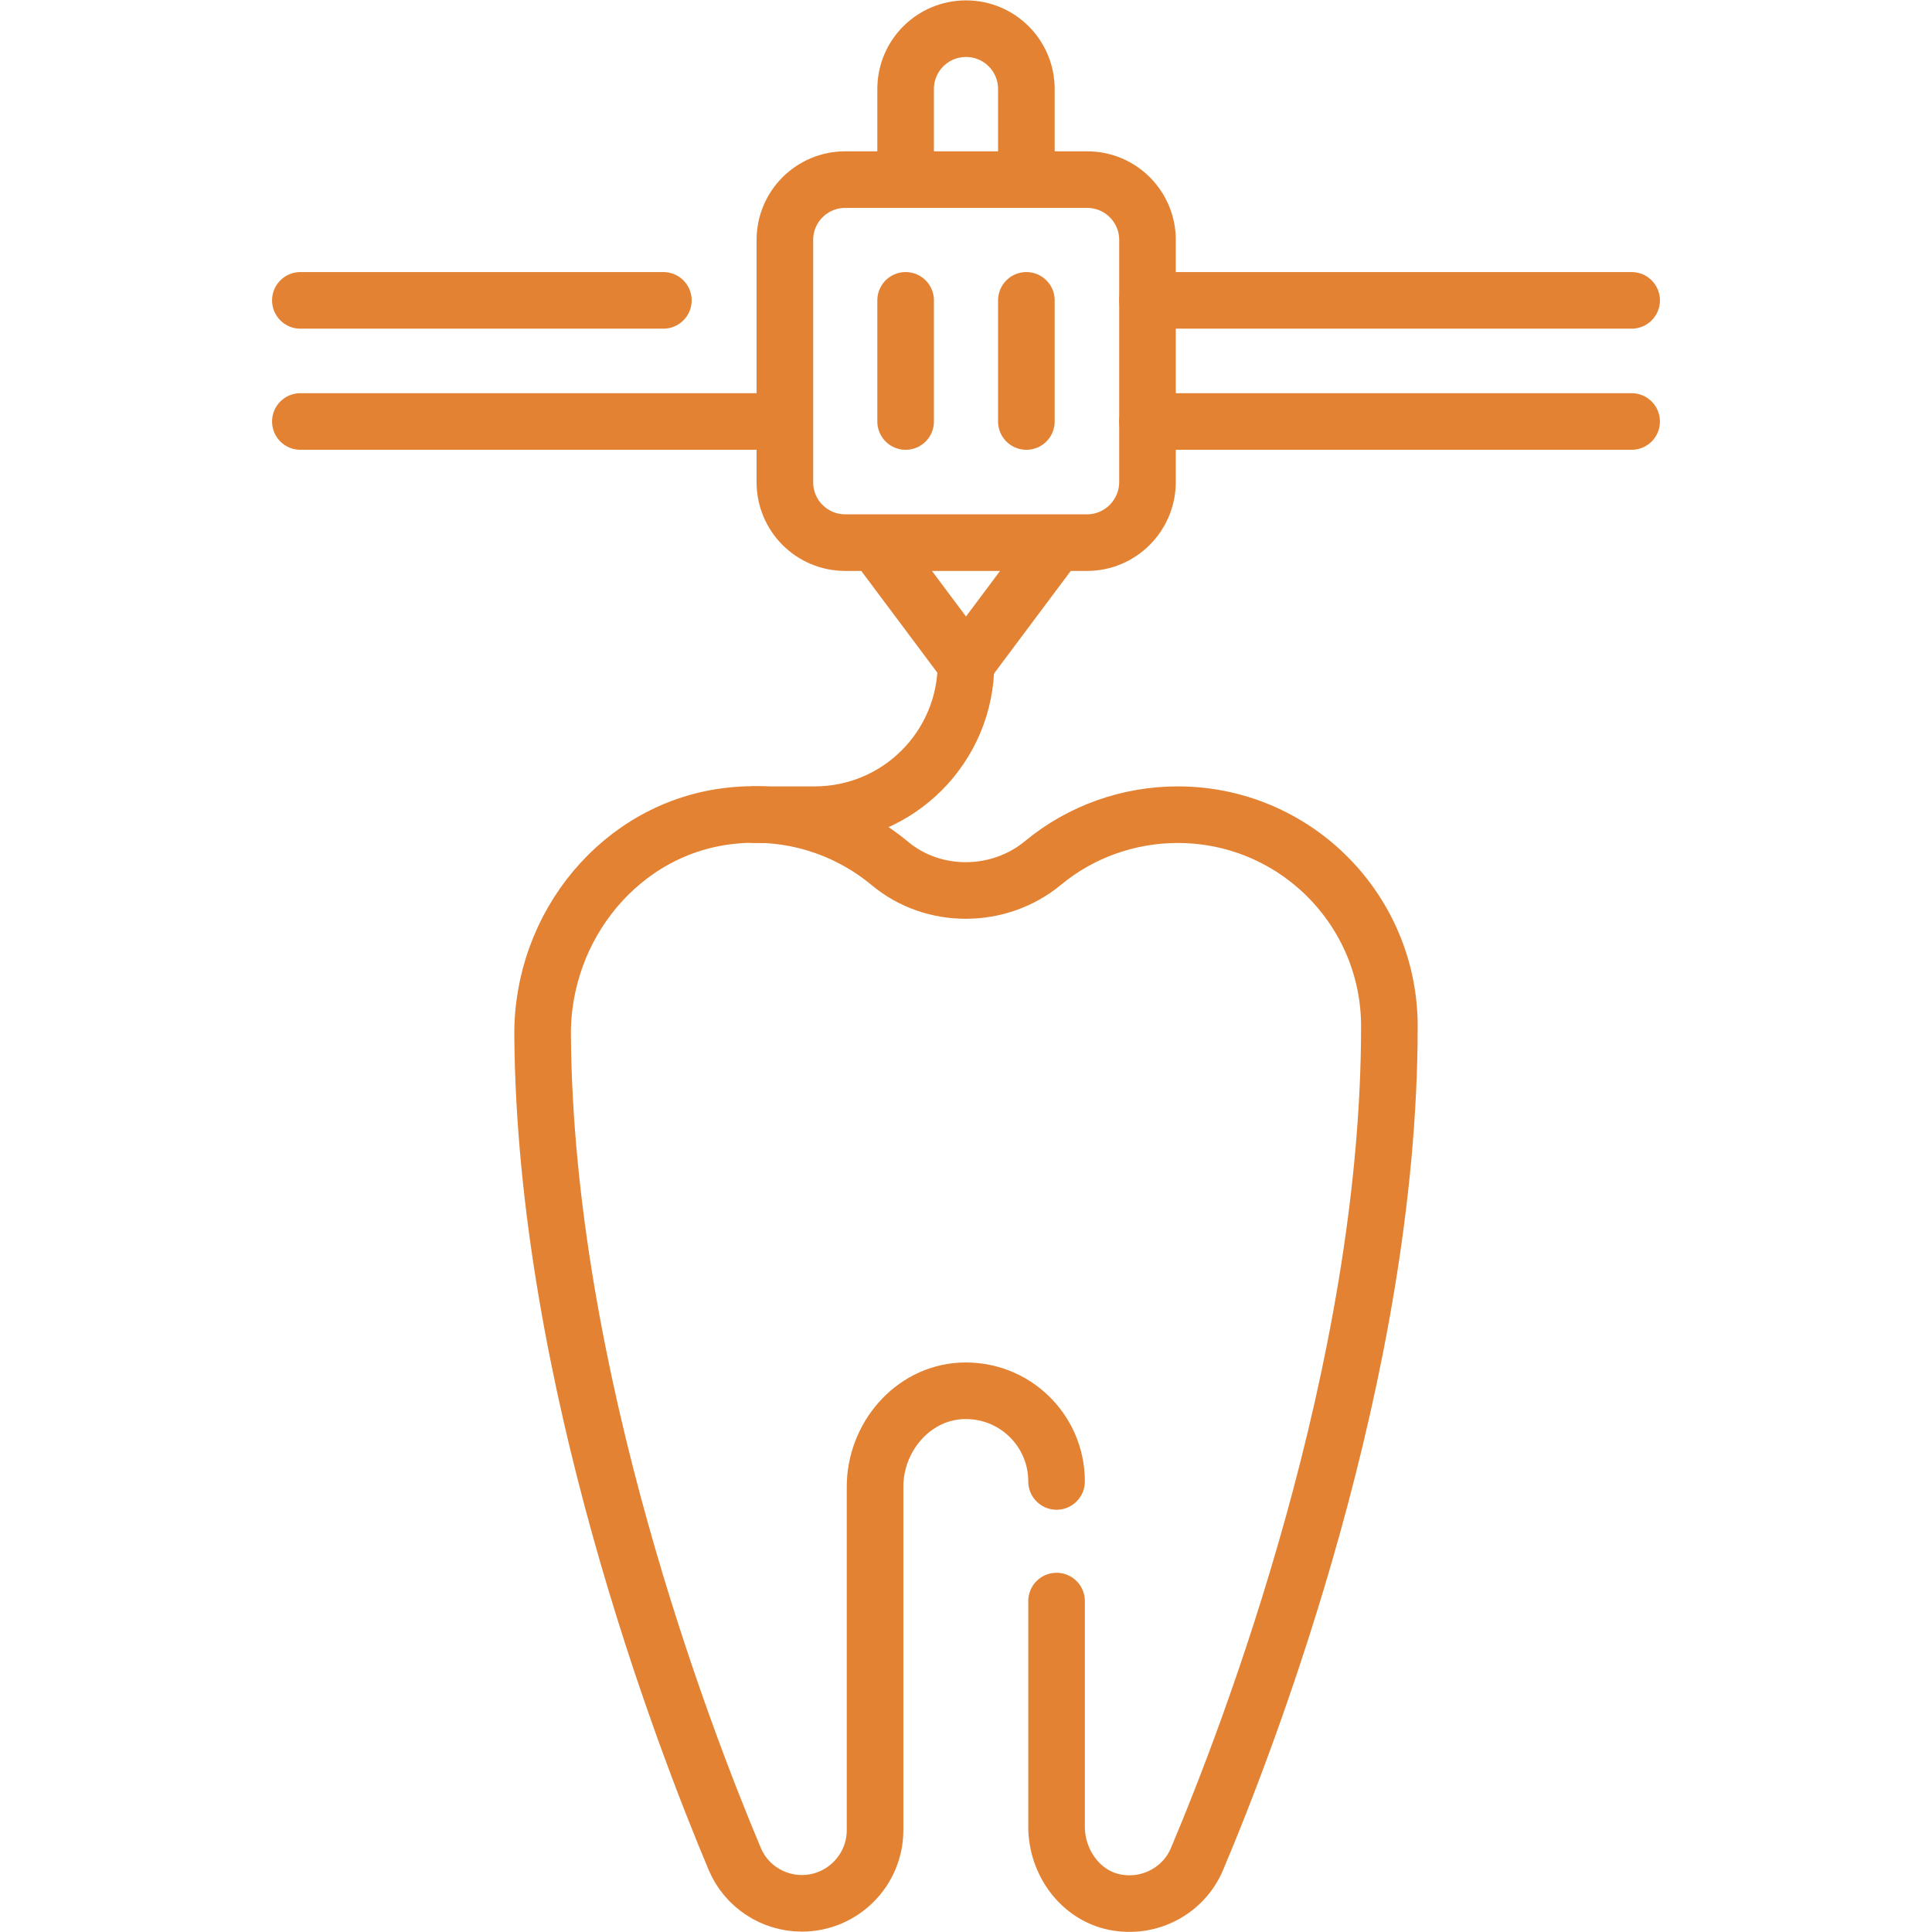 <?xml version="1.0" encoding="utf-8"?>
<!-- Generator: Adobe Illustrator 23.0.1, SVG Export Plug-In . SVG Version: 6.00 Build 0)  -->
<svg version="1.1" id="Layer_1" xmlns:svgjs="http://svgjs.com/svgjs"
	 xmlns="http://www.w3.org/2000/svg" xmlns:xlink="http://www.w3.org/1999/xlink" x="0px" y="0px" viewBox="0 0 512 512"
	 style="enable-background:new 0 0 512 512;" xml:space="preserve">
<style type="text/css">
	.st0{fill:none;stroke:#E38233;stroke-width:15;stroke-linecap:round;stroke-linejoin:round;stroke-miterlimit:10;}
</style>
<g>
	<path class="st0" d="M280,424.3v59.8c0,9.4,6.3,18.2,15.5,20s18.2-3.1,21.7-11.4c13.9-32.9,51-129.5,51-220.7l0,0
		c0-31-25.1-56.1-56.1-56.1c-13,0-25.7,4.5-35.7,12.8c-11.6,9.6-29,9.8-40.6,0.1c-11.2-9.3-26.1-14.4-42.3-12.6
		c-28.9,3.2-50,29.2-49.7,58.3C144.5,365,181,460,194.7,492.6c3,7.2,10.1,11.8,17.8,11.8l0,0c10.7,0,19.4-8.7,19.4-19.4v-91
		c0-13,9.8-24.7,22.8-25.4c13.9-0.7,25.3,10.3,25.3,24 M288.1,143.8H224c-8.9,0-16-7.2-16-16V63.6c0-8.9,7.2-16,16-16h64.1
		c8.9,0,16,7.2,16,16v64.1C304.1,136.6,296.9,143.8,288.1,143.8z M232,143.8l24,32.1l24-32.1"/>
	<path class="st0" d="M256,175.8L256,175.8c0,22.1-17.9,40.1-40.1,40.1h-16 M207.9,111.7H79.6 M175.8,79.6H79.6 M432.4,111.7H304.1
		 M432.4,79.6H304.1 M240,79.6v32.1 M272,79.6v32.1 M240,47.6v-24c0-8.9,7.2-16,16-16l0,0c8.9,0,16,7.2,16,16v24"/>
</g>
</svg>
